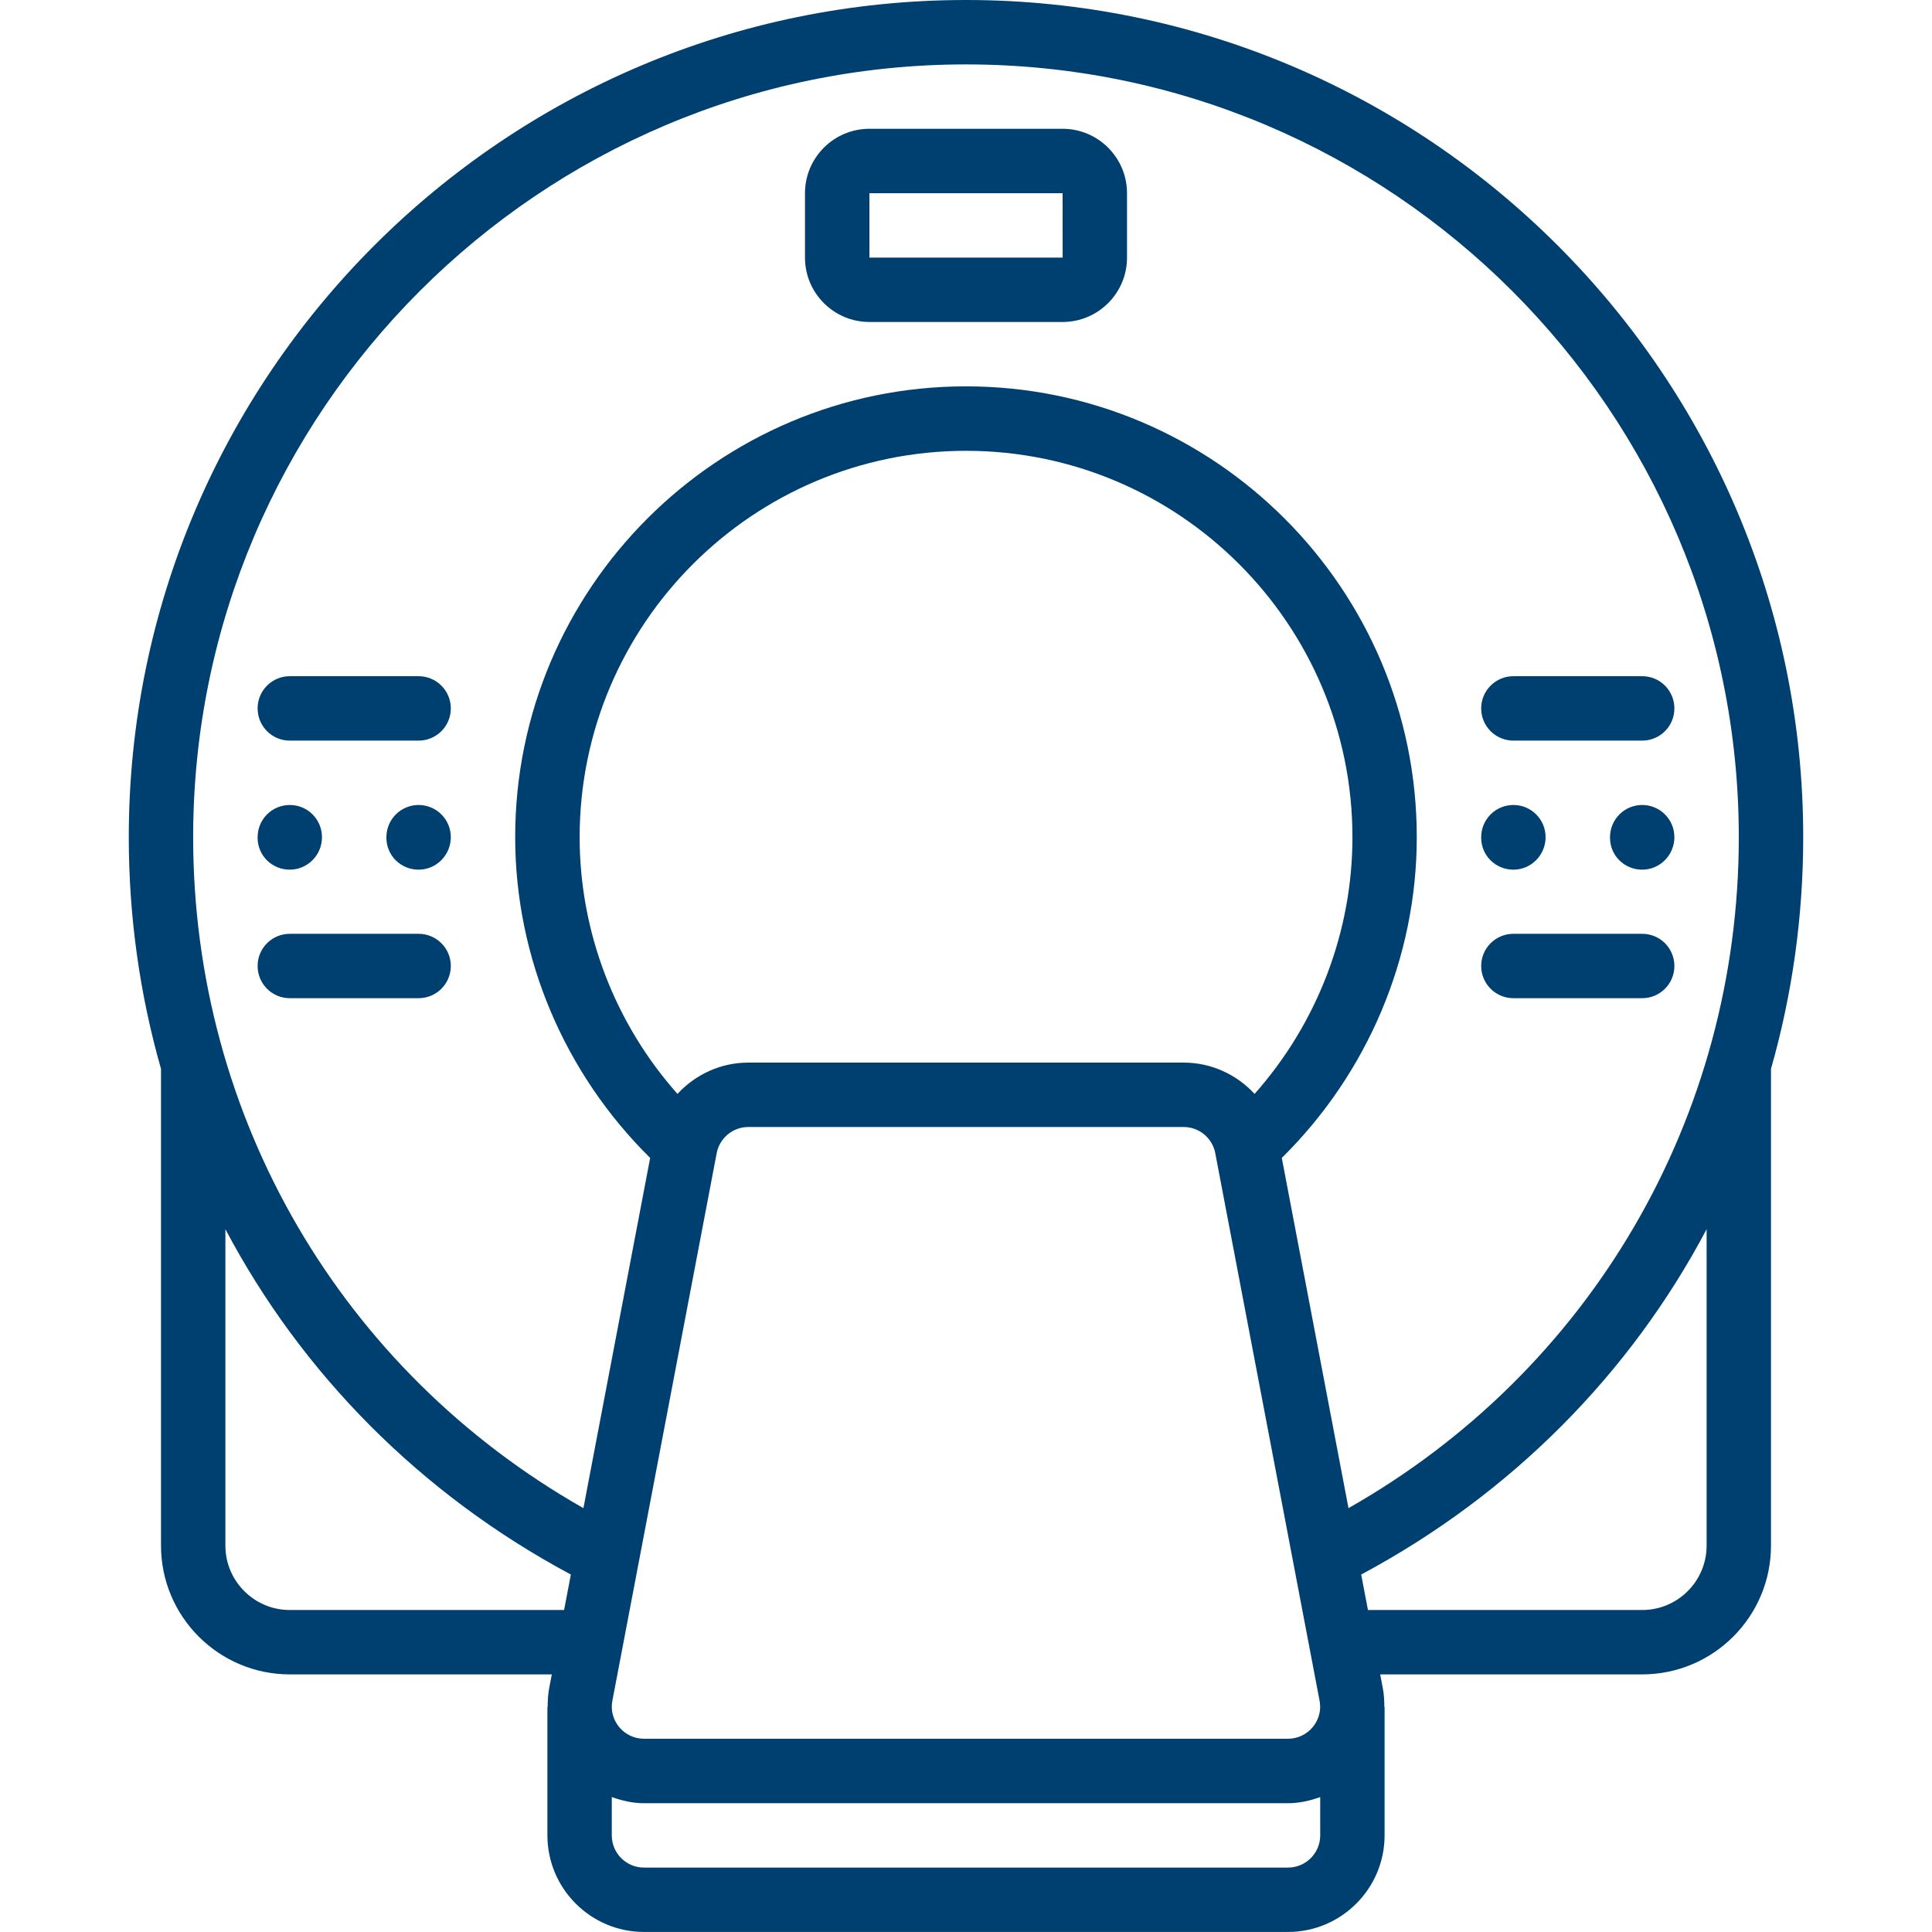 <svg width="44" height="44" viewBox="0 0 44 44" fill="none" xmlns="http://www.w3.org/2000/svg">
<path d="M40.333 35.2V24.343C40.814 22.657 41.067 20.885 41.067 19.067C41.067 8.553 32.514 0 22 0C11.486 0 2.933 8.553 2.933 19.067C2.933 20.885 3.186 22.657 3.667 24.343V35.2C3.667 36.818 4.982 38.133 6.6 38.133H12.567L12.506 38.455C12.48 38.594 12.473 38.734 12.473 38.873H12.467V41.799C12.467 43.012 13.454 43.999 14.667 43.999H29.333C30.546 43.999 31.533 43.012 31.533 41.799V38.873H31.527C31.527 38.734 31.52 38.594 31.494 38.455L31.433 38.133H37.4C39.018 38.133 40.333 36.818 40.333 35.2ZM22 1.467C31.704 1.467 39.6 9.362 39.6 19.067C39.6 25.456 36.216 31.221 30.711 34.347L29.192 26.371C31.144 24.445 32.266 21.811 32.266 19.066C32.266 13.405 27.661 8.799 21.999 8.799C16.338 8.799 11.733 13.405 11.733 19.066C11.733 21.811 12.855 24.445 14.807 26.371L13.287 34.347C7.783 31.221 4.399 25.456 4.399 19.067C4.4 9.362 12.296 1.467 22 1.467ZM13.947 38.73L16.322 26.263C16.388 25.917 16.691 25.667 17.041 25.667H26.958C27.309 25.667 27.612 25.918 27.677 26.263L30.052 38.73C30.108 39.024 29.979 39.234 29.897 39.333C29.757 39.502 29.551 39.599 29.332 39.599H14.667C14.447 39.599 14.241 39.502 14.101 39.333C14.02 39.234 13.891 39.024 13.947 38.73ZM28.572 24.913C28.167 24.474 27.59 24.2 26.959 24.2H17.042C16.41 24.2 15.834 24.474 15.429 24.913C14.004 23.308 13.201 21.225 13.201 19.067C13.201 14.214 17.148 10.267 22.001 10.267C26.853 10.267 30.801 14.214 30.801 19.067C30.801 21.225 29.997 23.308 28.572 24.913ZM6.6 36.667C5.791 36.667 5.133 36.009 5.133 35.2V27.994C6.871 31.283 9.58 34.03 13.001 35.859L12.847 36.667H6.6ZM29.333 42.533H14.667C14.262 42.533 13.933 42.205 13.933 41.8V40.927C14.167 41.01 14.412 41.067 14.667 41.067H29.333C29.588 41.067 29.833 41.011 30.067 40.927V41.8C30.067 42.205 29.738 42.533 29.333 42.533ZM37.4 36.667H31.154L31 35.859C34.42 34.03 37.129 31.283 38.867 27.994V35.2C38.867 36.009 38.209 36.667 37.4 36.667Z" fill="#004070"/>
<path d="M19.8 7.333H24.2C25.009 7.333 25.667 6.676 25.667 5.867V4.4C25.667 3.591 25.009 2.933 24.2 2.933H19.8C18.991 2.933 18.333 3.591 18.333 4.4V5.867C18.333 6.676 18.991 7.333 19.8 7.333ZM19.8 4.4H24.2L24.201 5.867H19.8V4.4Z" fill="#004070"/>
<path d="M6.6 19.806C7.006 19.806 7.333 19.472 7.333 19.067C7.333 18.661 7.006 18.333 6.6 18.333C6.194 18.333 5.867 18.661 5.867 19.067V19.079C5.867 19.485 6.194 19.806 6.6 19.806Z" fill="#004070"/>
<path d="M9.533 18.333C9.128 18.333 8.8 18.661 8.8 19.067V19.079C8.8 19.485 9.128 19.806 9.533 19.806C9.939 19.806 10.267 19.472 10.267 19.067C10.267 18.661 9.939 18.333 9.533 18.333Z" fill="#004070"/>
<path d="M10.267 22C10.267 21.594 9.939 21.267 9.533 21.267H6.6C6.194 21.267 5.867 21.594 5.867 22C5.867 22.405 6.194 22.733 6.6 22.733H9.533C9.939 22.733 10.267 22.405 10.267 22Z" fill="#004070"/>
<path d="M6.6 16.867H9.533C9.939 16.867 10.267 16.539 10.267 16.133C10.267 15.728 9.939 15.4 9.533 15.4H6.6C6.194 15.4 5.867 15.728 5.867 16.133C5.867 16.539 6.194 16.867 6.6 16.867Z" fill="#004070"/>
<path d="M34.467 19.806C34.872 19.806 35.2 19.472 35.2 19.067C35.2 18.661 34.872 18.333 34.467 18.333C34.061 18.333 33.733 18.661 33.733 19.067V19.079C33.733 19.485 34.061 19.806 34.467 19.806Z" fill="#004070"/>
<path d="M37.4 18.333C36.994 18.333 36.667 18.661 36.667 19.067V19.079C36.667 19.485 36.994 19.806 37.4 19.806C37.806 19.806 38.133 19.472 38.133 19.067C38.133 18.661 37.806 18.333 37.4 18.333Z" fill="#004070"/>
<path d="M34.467 22.733H37.4C37.806 22.733 38.133 22.405 38.133 22C38.133 21.594 37.806 21.267 37.4 21.267H34.467C34.061 21.267 33.733 21.594 33.733 22C33.733 22.405 34.061 22.733 34.467 22.733Z" fill="#004070"/>
<path d="M34.467 16.867H37.4C37.806 16.867 38.133 16.539 38.133 16.133C38.133 15.728 37.806 15.4 37.4 15.4H34.467C34.061 15.4 33.733 15.728 33.733 16.133C33.733 16.539 34.061 16.867 34.467 16.867Z" fill="#004070"/>
</svg>
